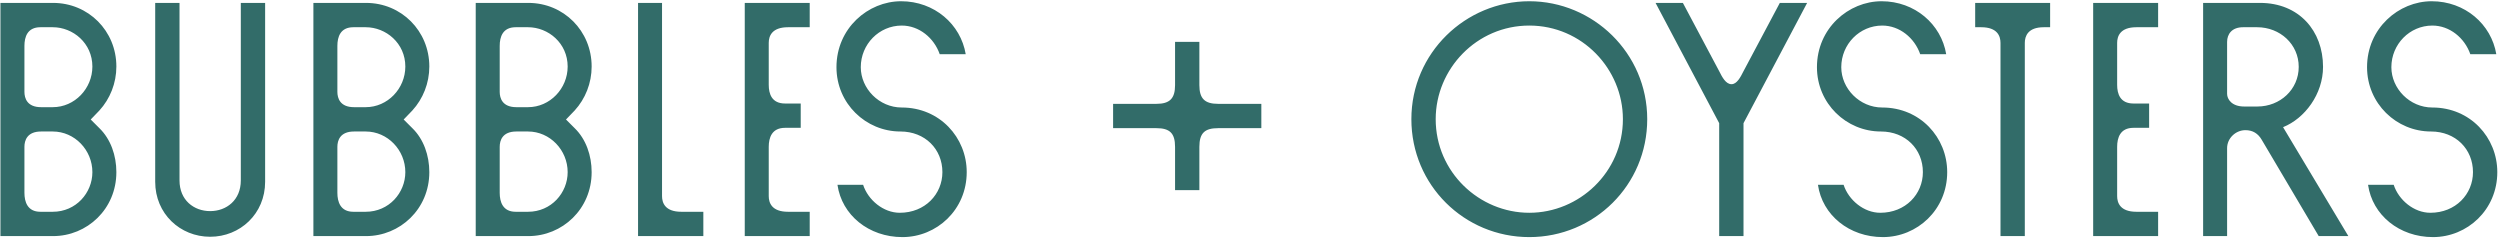<?xml version="1.0" encoding="UTF-8"?> <svg xmlns="http://www.w3.org/2000/svg" width="773" height="74" viewBox="0 0 773 74" fill="none"><path d="M16.411 73H0.137V0.9H16.411C27.329 0.9 35.981 9.552 35.981 20.573C35.981 25.723 34.024 30.564 30.728 34.169L28.05 36.95L30.728 39.628C34.23 43.027 35.981 48.074 35.981 53.224C35.981 64.657 26.917 73 16.411 73ZM12.703 33.139H16.308C23.106 33.139 28.565 27.371 28.565 20.573C28.565 13.363 22.591 8.419 16.308 8.419H12.497C8.48 8.419 7.553 11.406 7.553 14.187V28.401C7.553 30.358 8.377 33.139 12.703 33.139ZM12.497 65.481H16.308C23.518 65.481 28.565 59.61 28.565 53.224C28.565 46.426 23.106 40.658 16.308 40.658H12.703C8.377 40.658 7.553 43.439 7.553 45.396V59.61C7.553 62.391 8.48 65.481 12.497 65.481ZM64.982 73.206C55.712 73.206 47.987 66.099 47.987 56.211V0.9H55.506V55.799C55.506 61.876 59.935 65.275 64.982 65.275C70.029 65.275 74.458 61.876 74.458 55.799V0.9H81.977V56.211C81.977 66.099 74.252 73.206 64.982 73.206ZM113.175 73H96.901V0.9H113.175C124.093 0.9 132.745 9.552 132.745 20.573C132.745 25.723 130.788 30.564 127.492 34.169L124.814 36.95L127.492 39.628C130.994 43.027 132.745 48.074 132.745 53.224C132.745 64.657 123.681 73 113.175 73ZM109.467 33.139H113.072C119.87 33.139 125.329 27.371 125.329 20.573C125.329 13.363 119.355 8.419 113.072 8.419H109.261C105.244 8.419 104.317 11.406 104.317 14.187V28.401C104.317 30.358 105.141 33.139 109.467 33.139ZM109.261 65.481H113.072C120.282 65.481 125.329 59.61 125.329 53.224C125.329 46.426 119.87 40.658 113.072 40.658H109.467C105.141 40.658 104.317 43.439 104.317 45.396V59.61C104.317 62.391 105.244 65.481 109.261 65.481ZM163.367 73H147.093V0.9H163.367C174.285 0.9 182.937 9.552 182.937 20.573C182.937 25.723 180.98 30.564 177.684 34.169L175.006 36.95L177.684 39.628C181.186 43.027 182.937 48.074 182.937 53.224C182.937 64.657 173.873 73 163.367 73ZM159.659 33.139H163.264C170.062 33.139 175.521 27.371 175.521 20.573C175.521 13.363 169.547 8.419 163.264 8.419H159.453C155.436 8.419 154.509 11.406 154.509 14.187V28.401C154.509 30.358 155.333 33.139 159.659 33.139ZM159.453 65.481H163.264C170.474 65.481 175.521 59.61 175.521 53.224C175.521 46.426 170.062 40.658 163.264 40.658H159.659C155.333 40.658 154.509 43.439 154.509 45.396V59.61C154.509 62.391 155.436 65.481 159.453 65.481ZM210.675 65.481H217.473V73H197.285V0.9H204.701V60.64C204.701 62.7 205.628 65.481 210.675 65.481ZM250.363 65.481V73H230.278V0.9H250.363V8.419H243.668C238.621 8.419 237.694 11.2 237.694 13.26V26.238C237.694 29.019 238.621 32.006 242.741 32.006H247.582V39.525H242.741C238.621 39.525 237.694 42.615 237.694 45.396V60.64C237.694 62.7 238.621 65.481 243.668 65.481H250.363ZM279.029 73.309C268.626 73.309 260.283 66.511 258.944 57.138H266.875C268.42 61.876 273.158 65.79 278.205 65.79C286.033 65.79 291.389 60.022 291.389 53.224C291.389 46.117 286.033 40.658 278.411 40.658C267.699 40.658 258.635 32.006 258.635 20.779C258.635 8.728 268.42 0.385 278.617 0.385C288.917 0.385 297.054 7.492 298.599 16.762H290.565C288.814 11.715 284.179 7.904 278.823 7.904C271.819 7.904 266.154 13.672 266.154 20.779C266.154 27.371 271.819 33.242 278.823 33.242C290.565 33.242 298.908 42.512 298.908 53.224C298.908 64.863 289.638 73.309 279.029 73.309ZM370.847 45.396V58.786H363.328V45.396C363.328 41.173 361.68 39.628 357.56 39.628H344.17V32.109H357.56C361.68 32.109 363.328 30.461 363.328 26.341V12.951H370.847V26.341C370.847 30.461 372.495 32.109 376.615 32.109H390.005V39.628H376.615C372.495 39.628 370.847 41.173 370.847 45.396ZM472.859 73.309C452.774 73.309 436.397 57.241 436.397 36.847C436.397 16.35 453.186 0.385 472.859 0.385C492.532 0.385 509.321 16.35 509.321 36.847C509.321 57.241 492.944 73.309 472.859 73.309ZM472.859 7.904C456.585 7.904 443.916 21.294 443.916 36.847C443.916 53.224 457.409 65.79 472.859 65.79C488.309 65.79 501.802 53.224 501.802 36.847C501.802 21.294 489.133 7.904 472.859 7.904ZM511.901 0.9H520.347L531.574 22.015C532.501 23.869 533.634 26.032 535.385 26.032C537.033 26.032 538.166 23.869 539.093 22.015L550.32 0.9H558.766L539.093 38.083V73H531.574V38.083L511.901 0.9ZM582.195 73.309C571.792 73.309 563.449 66.511 562.11 57.138H570.041C571.586 61.876 576.324 65.79 581.371 65.79C589.199 65.79 594.555 60.022 594.555 53.224C594.555 46.117 589.199 40.658 581.577 40.658C570.865 40.658 561.801 32.006 561.801 20.779C561.801 8.728 571.586 0.385 581.783 0.385C592.083 0.385 600.22 7.492 601.765 16.762H593.731C591.98 11.715 587.345 7.904 581.989 7.904C574.985 7.904 569.32 13.672 569.32 20.779C569.32 27.371 574.985 33.242 581.989 33.242C593.731 33.242 602.074 42.512 602.074 53.224C602.074 64.863 592.804 73.309 582.195 73.309ZM610.724 8.419V0.9H633.899V8.419H631.942C626.998 8.419 626.071 11.2 626.071 13.26V73H618.552V13.26C618.552 11.2 617.625 8.419 612.578 8.419H610.724ZM667.291 65.481V73H647.206V0.9H667.291V8.419H660.596C655.549 8.419 654.622 11.2 654.622 13.26V26.238C654.622 29.019 655.549 32.006 659.669 32.006H664.51V39.525H659.669C655.549 39.525 654.622 42.615 654.622 45.396V60.64C654.622 62.7 655.549 65.481 660.596 65.481H667.291ZM718.284 20.676C718.284 29.122 712.619 36.641 705.924 39.319L726.112 73H716.945L699.332 43.233C698.199 41.276 696.551 40.246 694.285 40.246C691.298 40.246 688.62 42.718 688.62 45.808V73H681.204V0.9H698.817C710.868 0.9 718.284 9.552 718.284 20.676ZM693.873 32.933H697.993C704.997 32.933 710.765 27.68 710.765 20.676C710.765 13.672 704.997 8.419 697.89 8.419H693.564C690.062 8.419 688.62 10.582 688.62 12.951V29.019C688.62 30.667 690.062 32.933 693.873 32.933ZM752.286 73.309C741.883 73.309 733.54 66.511 732.201 57.138H740.132C741.677 61.876 746.415 65.79 751.462 65.79C759.29 65.79 764.646 60.022 764.646 53.224C764.646 46.117 759.29 40.658 751.668 40.658C740.956 40.658 731.892 32.006 731.892 20.779C731.892 8.728 741.677 0.385 751.874 0.385C762.174 0.385 770.311 7.492 771.856 16.762H763.822C762.071 11.715 757.436 7.904 752.08 7.904C745.076 7.904 739.411 13.672 739.411 20.779C739.411 27.371 745.076 33.242 752.08 33.242C763.822 33.242 772.165 42.512 772.165 53.224C772.165 64.863 762.895 73.309 752.286 73.309Z" fill="#326C69"></path></svg> 